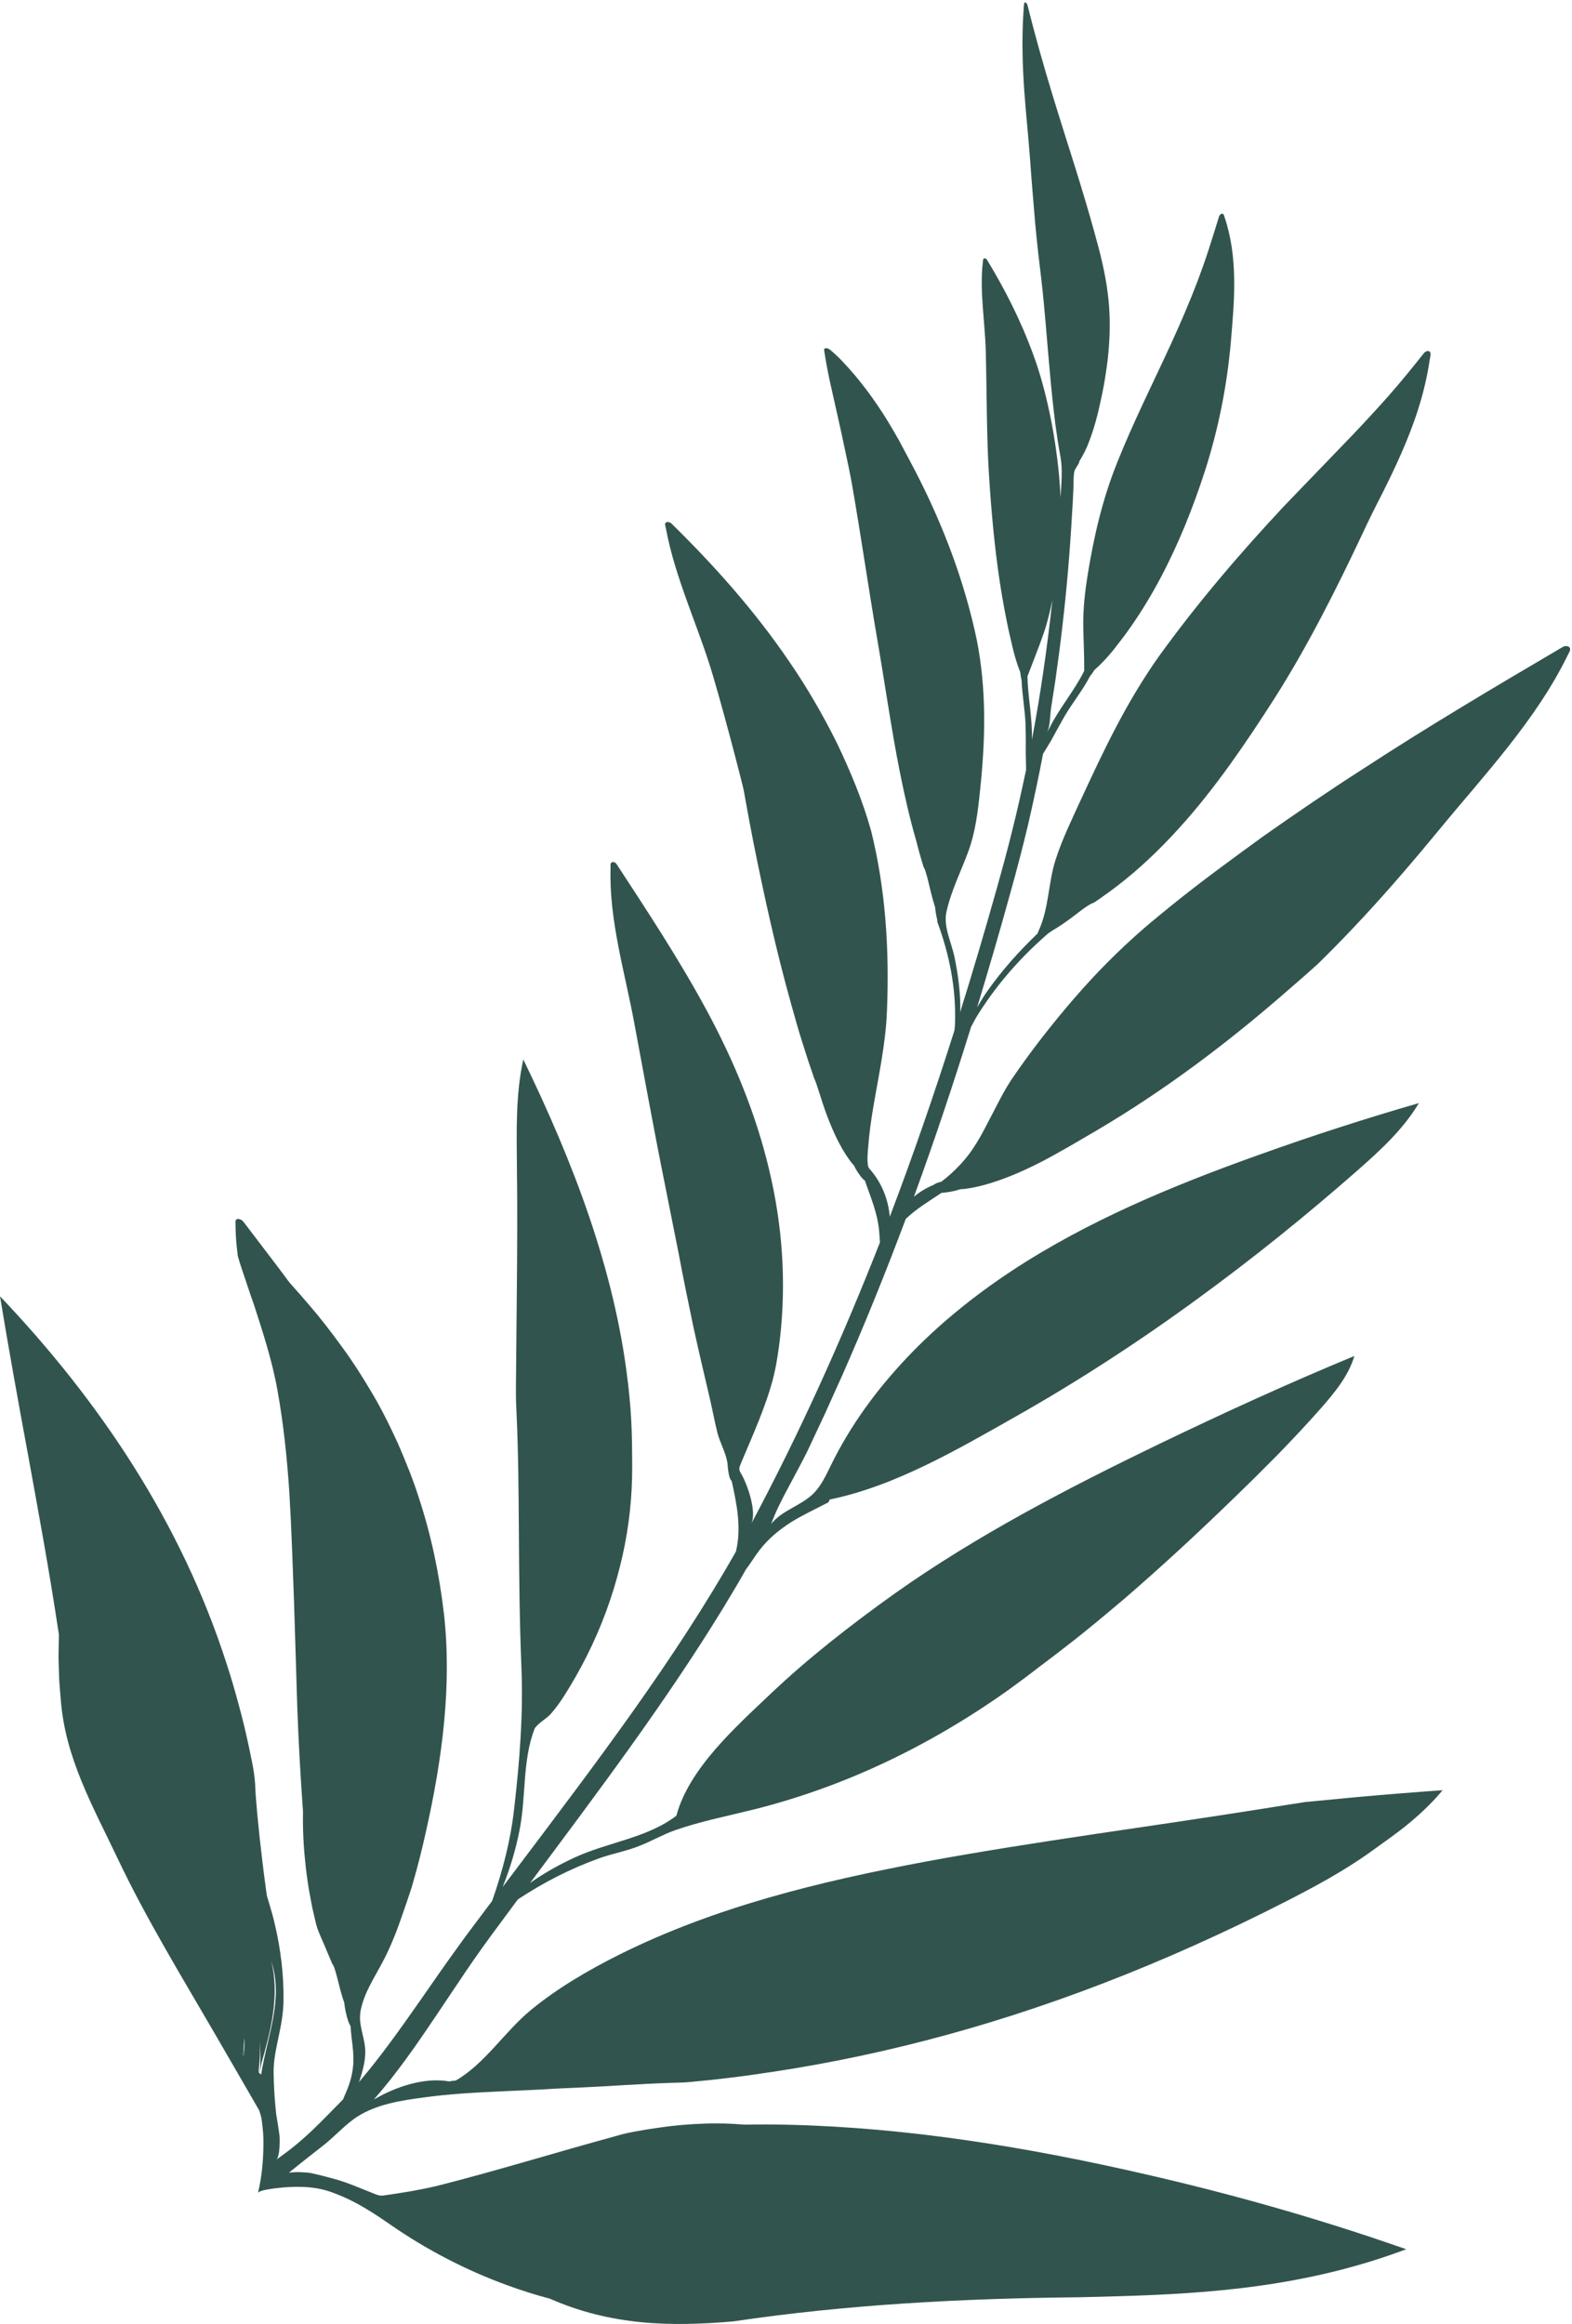 <?xml version="1.0" encoding="UTF-8"?>
<!DOCTYPE svg PUBLIC '-//W3C//DTD SVG 1.0//EN'
          'http://www.w3.org/TR/2001/REC-SVG-20010904/DTD/svg10.dtd'>
<svg height="199.4" preserveAspectRatio="xMidYMid meet" version="1.0" viewBox="-0.0 -0.2 134.9 199.4" width="134.9" xmlns="http://www.w3.org/2000/svg" xmlns:xlink="http://www.w3.org/1999/xlink" zoomAndPan="magnify"
><g id="change1_1"
  ><path d="M120.673,192.768c-.286-.103-.582-.204-.872-.301-7.043-2.439-14.251-4.47-21.522-6.135-10.12-2.331-20.384-3.998-30.551-4.242-1.257-.033-2.522-.034-3.785-.011-.588-.036-1.178-.082-1.771-.097-.601-.008-1.198-.017-1.805,.012-1.219,.043-2.449,.145-3.69,.324-.625,.083-1.255,.188-1.884,.297-.623,.113-1.246,.226-1.926,.438-5.33,1.455-10.301,3.001-15.375,4.284-1.463,.348-2.963,.589-4.443,.801-.146,.02-.293,.04-.442,.025-.141-.022-.274-.071-.402-.121-1.193-.462-2.363-.999-3.568-1.321-.565-.153-1.184-.318-1.811-.456-.3-.075-.661-.09-.992-.106-.337-.02-.686-.003-1.038,.041l.858-.693,.738-.584c.476-.37,.946-.744,1.417-1.113,.95-.75,1.873-1.801,2.894-2.442,1.629-1.028,3.651-1.358,5.624-1.616,2.194-.306,4.442-.428,6.744-.532,1.171-.052,2.332-.107,3.492-.161,1.183-.085,2.339-.119,3.489-.176,2.495-.12,4.95-.302,7.314-.381,.598-.027,1.159-.019,1.766-.073l1.845-.182c1.223-.13,2.451-.281,3.679-.458,4.896-.677,9.809-1.64,14.8-2.934,9.964-2.578,20.311-6.507,31.069-12.014,2.387-1.228,4.84-2.542,7.192-4.235,.564-.401,1.123-.806,1.69-1.218,.524-.382,1.039-.776,1.548-1.2,1.009-.839,1.982-1.766,2.844-2.802-2.501,.177-5.032,.382-7.551,.609-1.252,.117-2.507,.239-3.767,.363l-.469,.041-.489,.081-.977,.147-1.945,.312c-9.845,1.573-19.691,2.828-29.033,4.548-9.351,1.747-18.239,3.933-26.409,7.999-2.677,1.342-5.288,2.86-7.606,4.762-1.153,.954-2.146,2.113-3.159,3.215-1.011,1.087-2.048,2.124-3.285,2.832-.208,.014-.389,.037-.54,.078-2.169-.395-4.666,.501-6.339,1.469-.036,.019-.09,.047-.143,.074,1.923-2.185,3.591-4.592,5.217-7.009l2.678-3.987c.927-1.374,1.965-2.81,2.909-4.072,.509-.695,1.028-1.393,1.547-2.091,2.202-1.456,4.495-2.636,7.038-3.549,1.135-.396,2.352-.615,3.467-1.072,1.003-.4,1.942-.941,2.977-1.313,2.218-.775,4.529-1.224,6.826-1.796,7.541-1.901,14.833-5.294,21.82-10.261,.868-.63,1.737-1.275,2.595-1.942,.833-.626,1.653-1.245,2.472-1.888,1.656-1.276,3.228-2.607,4.839-3.962,3.15-2.719,6.252-5.583,9.243-8.486,1.333-1.279,2.623-2.564,3.927-3.881,1.27-1.31,2.536-2.654,3.75-4.031,1.156-1.323,2.333-2.746,2.831-4.442-5.677,2.348-11.263,4.907-16.79,7.568-7.851,3.793-15.614,7.832-22.602,12.774-3.819,2.727-7.443,5.549-10.739,8.676-2.977,2.834-6.965,6.373-8.051,10.424-2.496,1.914-5.891,2.274-8.722,3.582-1.339,.616-2.628,1.341-3.827,2.185,5.86-7.862,11.636-15.528,16.543-23.546,.664-1.105,1.342-2.213,1.97-3.34,.4-.518,.751-1.121,1.193-1.694,.804-1.023,1.69-1.722,2.654-2.349,.964-.607,2.035-1.099,3.191-1.702,.068-.031,.125-.151,.144-.261,5.605-1.148,10.905-4.253,15.961-7.113,5.362-3.034,10.597-6.436,15.659-10.139,4.705-3.427,9.277-7.114,13.677-10.977,1.961-1.726,3.931-3.525,5.277-5.784-4.61,1.329-9.183,2.81-13.708,4.432-7.391,2.636-14.709,5.667-21.206,9.943-3.247,2.143-6.315,4.616-8.957,7.401-2.655,2.793-4.913,5.874-6.582,9.293-.42,.84-.817,1.731-1.478,2.402-1.069,1.075-2.69,1.436-3.646,2.626,.386-1.064,.919-2.107,1.478-3.142,.551-1.048,1.126-2.081,1.629-3.103l1.527-3.255,1.476-3.278c1.941-4.396,3.739-8.858,5.433-13.382,.935-.897,1.997-1.513,3.069-2.237,.014-.003,.02,0,.025-.001,.554-.041,1.084-.142,1.598-.31,.119-.008,.239-.012,.371-.028,.607-.074,1.152-.199,1.677-.339,1.674-.459,3.313-1.171,4.906-1.989,1.586-.826,3.138-1.754,4.651-2.638,5.781-3.391,11.234-7.484,16.335-11.932,.554-.485,1.114-.97,1.673-1.456l.831-.742c.276-.237,.566-.543,.848-.816,1.137-1.127,2.246-2.287,3.353-3.478,2.204-2.378,4.344-4.877,6.458-7.445,3.744-4.563,8.255-9.314,10.992-14.911l.171-.338c.227-.462-.286-.587-.572-.413-5.788,3.403-11.634,6.859-17.287,10.557-2.851,1.822-5.638,3.74-8.37,5.654-2.718,1.977-5.406,3.931-7.969,6.007-1.126,.918-2.203,1.789-3.233,2.734-1.033,.931-2.03,1.904-2.986,2.902-1.91,2.006-3.673,4.123-5.34,6.303-.678,.897-1.342,1.81-1.973,2.736-.668,.96-1.163,1.949-1.677,2.943-.529,.992-1.006,2.017-1.693,3.067-.652,1.027-1.679,2.132-2.811,2.981-.283,.057-.517,.153-.665,.274-.611,.246-1.17,.586-1.679,1.009,1.757-4.805,3.381-9.665,4.903-14.57,.221-.425,.448-.847,.711-1.247,1.632-2.559,3.611-4.783,5.933-6.797,.035-.023,.071-.042,.111-.062l.14-.109c1.431-.824,2.354-1.684,3.062-2.139,.195-.132,.366-.218,.489-.273l.098-.033,.178-.118,.368-.254c.489-.338,.969-.689,1.446-1.054,1.904-1.461,3.639-3.123,5.236-4.878,1.606-1.757,3.054-3.613,4.422-5.505,1.369-1.908,2.61-3.784,3.884-5.775,2.801-4.419,5.222-9.211,7.534-14.119,.506-1.093,1.061-2.207,1.62-3.287,.556-1.115,1.123-2.267,1.658-3.487,1.075-2.447,2.019-5.059,2.469-8.103l.064-.368c.073-.496-.38-.433-.568-.187-.976,1.23-1.989,2.478-2.988,3.613-1,1.13-2.01,2.221-3.02,3.288-1.967,2.04-3.946,4.097-5.946,6.17-3.872,4.13-7.517,8.413-10.787,12.939-2.842,4.016-4.791,8.187-6.713,12.342-.765,1.673-1.589,3.355-2.149,5.105-.637,1.96-.561,4.203-1.479,6.145-.035,.064-.048,.117-.055,.169-1.645,1.575-3.14,3.251-4.43,5.109-.281,.404-.523,.83-.771,1.246,.97-3.203,1.915-6.409,2.805-9.653,.584-2.073,1.091-4.027,1.574-6.041,.463-2.014,.895-4.026,1.278-6.056,.277-.464,.564-.91,.747-1.241,.373-.678,.738-1.364,1.127-2.036,.684-1.145,1.533-2.193,2.152-3.378,.145-.175,.269-.351,.376-.538,.63-.548,1.192-1.17,1.659-1.75,.584-.743,1.052-1.359,1.513-2.022,.915-1.321,1.758-2.71,2.521-4.156,1.537-2.894,2.784-6.017,3.803-9.161,1.124-3.511,1.894-7.236,2.229-11.163,.144-1.722,.311-3.539,.276-5.359-.019-.907-.078-1.81-.213-2.694-.139-.879-.335-1.744-.6-2.522l-.067-.196c-.077-.259-.353-.087-.411,.093-.285,.919-.573,1.844-.868,2.765-.298,.927-.625,1.841-.963,2.748-.691,1.817-1.457,3.591-2.252,5.331-1.588,3.466-3.292,6.823-4.712,10.4-1.251,3.144-1.979,6.349-2.499,9.606-.216,1.336-.363,2.706-.367,4.046,.008,1.282,.096,2.626,.084,4.1-.831,1.694-2.108,3.161-2.952,4.843-.075,.149-.166,.317-.256,.489,.307-.572,.266-1.569,.376-2.21,.119-.769,.237-1.542,.357-2.311,.221-1.549,.428-3.089,.603-4.641,.362-3.093,.628-6.209,.81-9.335,.063-.901,.104-1.808,.146-2.709,.011-.376-.011-.788,.055-1.166,.055-.34,.415-.648,.452-.959,.306-.491,.603-1.045,.817-1.645,.459-1.182,.783-2.443,1.039-3.677,.164-.749,.306-1.508,.414-2.259,.114-.747,.206-1.484,.258-2.237,.111-1.502,.101-3.026-.097-4.555-.106-.866-.268-1.74-.464-2.604-.192-.871-.42-1.678-.663-2.572-.477-1.75-1.042-3.615-1.652-5.586-1.232-3.948-2.717-8.389-4.093-13.915-.069-.271-.296-.484-.325-.054l-.022,.307c-.181,2.541-.095,4.893,.052,7.034,.158,2.143,.368,4.083,.495,5.846,.142,2.036,.309,3.901,.448,5.585,.077,.853,.177,1.781,.26,2.532,.089,.755,.176,1.499,.263,2.224,.307,2.642,.485,5.319,.742,8.089,.128,1.425,.279,2.905,.47,4.406,.128,.896,.253,1.803,.429,2.713,.207,1.165,.063,2.337,.009,3.488-.031-.637-.073-1.282-.133-1.913-.18-1.876-.455-3.689-.824-5.41-.185-.863-.385-1.702-.615-2.518-.227-.827-.477-1.604-.747-2.336-1.075-2.973-2.471-5.703-3.992-8.202-.071-.129-.316-.207-.337-0l-.018,.155c-.301,2.479,.183,5.17,.247,7.683,.038,1.366,.052,2.969,.081,4.574,.022,1.617,.058,3.311,.138,5.065,.172,3.052,.424,6.12,.832,9.105,.204,1.493,.455,2.969,.75,4.42,.144,.731,.308,1.423,.506,2.272,.159,.667,.375,1.407,.654,2.111,.024,.226,.051,.446,.111,.679,.051,1.252,.28,2.467,.339,3.732,.025,.74,.029,1.499,.021,2.246-.011,.441,.027,1.087,.026,1.717-.365,1.724-.747,3.442-1.173,5.145-.419,1.711-.878,3.377-1.38,5.164-.987,3.514-2.019,7.008-3.106,10.481,.014-.215,.021-.418,.014-.638-.026-1.379-.218-2.759-.498-4.102-.265-1.262-.97-2.615-.69-3.87,.394-1.796,1.258-3.498,1.875-5.181,.622-1.684,.829-3.481,1.011-5.252,.455-4.269,.577-8.599-.292-12.951-1.039-4.915-2.792-9.53-4.959-13.83-.55-1.083-1.116-2.127-1.7-3.227-.593-1.053-1.198-2.072-1.839-3.007-.639-.951-1.309-1.819-1.994-2.643-.693-.797-1.395-1.587-2.133-2.167-.145-.122-.508-.166-.465,.055l.024,.166c.046,.342,.119,.732,.194,1.153,.077,.41,.159,.838,.254,1.279,.209,.943,.423,1.884,.634,2.831,.228,.978,.457,2.067,.68,3.112,.217,1.016,.436,2.022,.609,3.003,.772,4.43,1.399,8.799,2.131,13.077,.334,1.93,.626,3.795,.941,5.73,.312,1.925,.637,3.883,1.033,5.864,.397,1.986,.844,3.97,1.423,5.957,.131,.528,.272,1.059,.43,1.575l.119,.395,.05,.189,.048,.074c.056,.108,.118,.264,.173,.473,.216,.654,.38,1.682,.779,2.912,.033,.35,.088,.73,.194,1.132-.011,.038-.019,.09-.003,.137,1.061,2.87,1.601,5.709,1.522,8.593-.004,.238-.023,.474-.048,.707-1.711,5.404-3.554,10.738-5.551,15.994-.137-1.463-.669-2.918-1.765-4.133-.271-.313-.099-1.684-.07-2.074,.074-.959,.212-1.904,.36-2.846,.473-2.878,1.11-5.623,1.228-8.553,.217-5.225-.103-10.442-1.348-15.46-.743-2.679-1.79-5.15-2.949-7.584-1.195-2.395-2.54-4.724-4.035-6.902-2.98-4.393-6.481-8.309-10.154-11.913-.183-.178-.606-.218-.546,.14l.064,.267c.785,4.291,2.833,8.538,4.03,12.615,.678,2.297,1.292,4.583,1.891,6.864,.148,.579,.298,1.148,.444,1.718,.137,.577,.304,1.106,.409,1.802,.233,1.32,.48,2.631,.735,3.935,.935,4.668,1.964,9.329,3.228,13.839,.317,1.118,.622,2.254,.979,3.353l.531,1.662,.28,.815,.139,.415,.074,.204,.064,.141c.15,.377,.323,.956,.524,1.568,.197,.618,.424,1.294,.714,2.006,.287,.718,.622,1.469,1.073,2.263,.243,.406,.488,.801,.809,1.218,.069,.079,.13,.145,.205,.228,.207,.424,.45,.81,.765,1.163,.066,.065,.119,.098,.181,.148,.497,1.433,1.078,2.771,1.221,4.283,.022,.347,.052,.683,.075,1.015-3.258,8.301-6.916,16.419-11.06,24.17,.53-1.013-.319-3.394-.833-4.285-.082-.132-.16-.269-.176-.421-.013-.138,.053-.285,.102-.417,.692-1.666,1.435-3.303,2.044-5,.332-.91,.638-1.829,.854-2.802,.116-.486,.206-.976,.281-1.487,.076-.486,.142-.95,.2-1.443,.575-4.992,.197-9.859-.931-14.577-1.124-4.724-2.99-9.281-5.406-13.738-2.396-4.416-5.085-8.476-7.686-12.46-.127-.196-.504-.278-.513,.087l.005,.276c-.137,4.44,1.23,8.955,2.011,13.166,.887,4.74,1.731,9.41,2.642,13.913,.405,2.039,.806,4.064,1.208,6.069,.366,1.983,.8,4.04,1.214,6.053,.454,2.098,.951,4.186,1.444,6.3,.227,.974,.4,1.935,.641,2.905,.211,.866,.811,1.882,.881,2.747,.024,.332,.063,.665,.144,1.008,.057,.218,.133,.346,.21,.418,.235,1.052,.444,2.075,.535,3.051,.085,.972,.078,1.956-.173,2.998-5.264,9.287-11.915,18.037-18.734,27.08-.429,.566-.854,1.13-1.283,1.7,.636-1.582,1.114-3.192,1.438-4.815,.589-2.921,.235-5.934,1.283-8.722,.145-.387,1.058-.932,1.357-1.26,.436-.476,.793-.985,1.145-1.517,.749-1.17,1.426-2.369,2.037-3.588,1.222-2.442,2.149-4.979,2.79-7.534,.658-2.569,.998-5.159,1.057-7.706,.012-.648,.013-1.257,.003-1.915-.001-.68-.014-1.352-.035-2.032-.042-1.34-.153-2.694-.305-4.032-.015-.107-.031-.214-.04-.318-1.141-9.596-4.7-18.792-8.958-27.56-.661,2.998-.576,6.131-.549,9.207,.05,3.574,.026,7.136-.007,10.7-.018,1.787-.031,3.573-.051,5.351-.009,.894-.014,1.781-.024,2.67-.001,.439-.007,.923,.004,1.329l.051,1.207c.299,6.502,.09,13.795,.41,21.551,.175,4.099-.144,8.154-.628,12.344-.306,2.672-.971,5.233-1.878,7.831l-1.53,2.036-.802,1.073-.796,1.101c-1.05,1.449-2.027,2.87-2.969,4.223-1.703,2.43-3.408,4.856-5.334,7.112,.291-.83,.574-1.819,.54-2.728-.031-.955-.466-1.914-.45-2.844-.002-.387,.084-.745,.186-1.102,.223-.778,.568-1.465,.936-2.142l.574-1.038c.226-.406,.445-.816,.645-1.247,.299-.625,.567-1.278,.833-1.961,.256-.681,.496-1.387,.746-2.112l.369-1.095,.177-.546,.139-.496c.379-1.329,.722-2.68,1.015-4.009,1.477-6.492,2.273-12.861,1.575-18.926-.405-3.435-1.111-6.762-2.149-9.895-.498-1.584-1.124-3.092-1.761-4.583-.674-1.477-1.387-2.929-2.214-4.329-.823-1.386-1.662-2.727-2.59-3.982-.916-1.268-1.851-2.486-2.845-3.635-.494-.572-.982-1.141-1.481-1.693-.254-.262-.476-.602-.71-.909-.235-.312-.465-.62-.7-.931-.925-1.22-1.848-2.431-2.761-3.624-.188-.237-.686-.366-.671,.039l.006,.301c.006,.618,.041,1.25,.109,1.878l.055,.486,.026,.236,.056,.193c.071,.255,.151,.508,.238,.769,.35,1.025,.708,2.149,1.115,3.286,.75,2.325,1.561,4.801,2.001,7.306,.509,2.815,.823,5.763,1.021,8.818,.184,3.059,.284,6.208,.402,9.414,.094,2.955,.179,5.916,.272,8.845,.105,3.002,.277,6.009,.495,9.064-.036,1.731,.076,3.347,.25,4.882,.097,.768,.198,1.529,.338,2.246,.075,.38,.138,.768,.215,1.137l.256,1.098c.156,.739,.434,1.272,.669,1.835,.234,.559,.461,1.089,.678,1.601l.081,.192c.023,.075,.036,.067,.061,.106,.047,.07,.087,.156,.139,.289,.092,.26,.187,.615,.301,1.052,.108,.433,.232,.952,.421,1.557,.034,.123,.085,.231,.124,.353,.066,.553,.169,1.093,.357,1.648,.065,.166,.131,.296,.192,.403,.054,1.136,.343,2.286,.209,3.481-.082,.755-.263,1.392-.558,2.097-.107,.227-.196,.47-.297,.7-.837,.844-1.711,1.762-2.622,2.634-.461,.432-.93,.856-1.409,1.252-.446,.368-1.043,.822-1.693,1.289,.24-.218,.314-1.137,.278-2.005-.101-.827-.258-1.656-.291-1.9-.137-1.232-.206-2.409-.222-3.579-.011-1.02,.211-2.035,.427-3.053,.22-1.024,.409-2.072,.422-3.072,.034-2.229-.242-4.466-.748-6.612-.122-.535-.269-1.064-.429-1.59-.072-.26-.156-.527-.237-.785-.056-.299-.095-.632-.138-.959-.18-1.307-.337-2.685-.497-4.098-.066-.659-.134-1.323-.2-1.982-.047-.684-.125-1.35-.162-2.057-.028-1.494-.337-2.6-.579-3.831-.26-1.218-.549-2.413-.876-3.594-.322-1.183-.66-2.371-1.043-3.514-3.883-12.041-10.874-22.47-19.418-31.447,.689,4.208,1.524,8.835,2.417,13.669,.881,4.842,1.815,9.889,2.592,15.078,.012,.113,.043,.201,.043,.327l-.007,.395-.015,.784-.009,.788,.022,.75c.022,.493,.024,1.012,.061,1.482l.116,1.418c.4,4.962,2.757,9.085,4.846,13.484,2.47,5.215,5.53,10.198,8.426,15.19,1.249,2.156,2.503,4.315,3.748,6.477,.096,.299,.199,.582,.23,.922,.089,.669,.148,1.32,.134,2.023-.014,1.378-.125,2.714-.469,4.146,.079-.326,2.461-.515,2.774-.514,.901-.043,1.748,.002,2.5,.155,.765,.145,1.42,.423,2.098,.71,1.346,.596,2.623,1.411,4.029,2.39,3.051,2.11,6.405,3.865,9.99,5.172,1.192,.437,2.413,.826,3.654,1.15,2.601,1.149,5.21,1.762,7.834,2.019,1.311,.131,2.625,.171,3.944,.149,1.319-.022,2.645-.101,3.978-.217,9.694-1.446,19.773-1.976,29.593-2.068,1.123-.021,2.259-.054,3.394-.088,7.949-.23,16.17-.817,24.749-4.032Zm-99.751-16.632c-.044-.609,.009-1.085,.056-1.499,.011,.511-.013,1.026-.055,1.544-.075-.123-.147-.237-.215-.352,.069,.099,.139,.204,.214,.307Zm1.486,1.651s-.324-.26-.18-.229l-.031-.129c.105-.851,.131-1.693,.111-2.52,.052,.894,.062,1.804-.007,2.722,.045-.278,.084-.559,.14-.829,.752-2.682,1.602-5.756,.828-8.775,1.098,3.28-.335,6.421-.86,9.76ZM88.553,63.263c.052-1.836-.344-3.625-.382-5.435,.5-1.328,.993-2.538,1.401-3.723,.312-.91,.542-1.872,.737-2.83-.433,4.022-1.006,8.026-1.755,11.988Z" fill="#32544e"
  /></g
></svg
>
